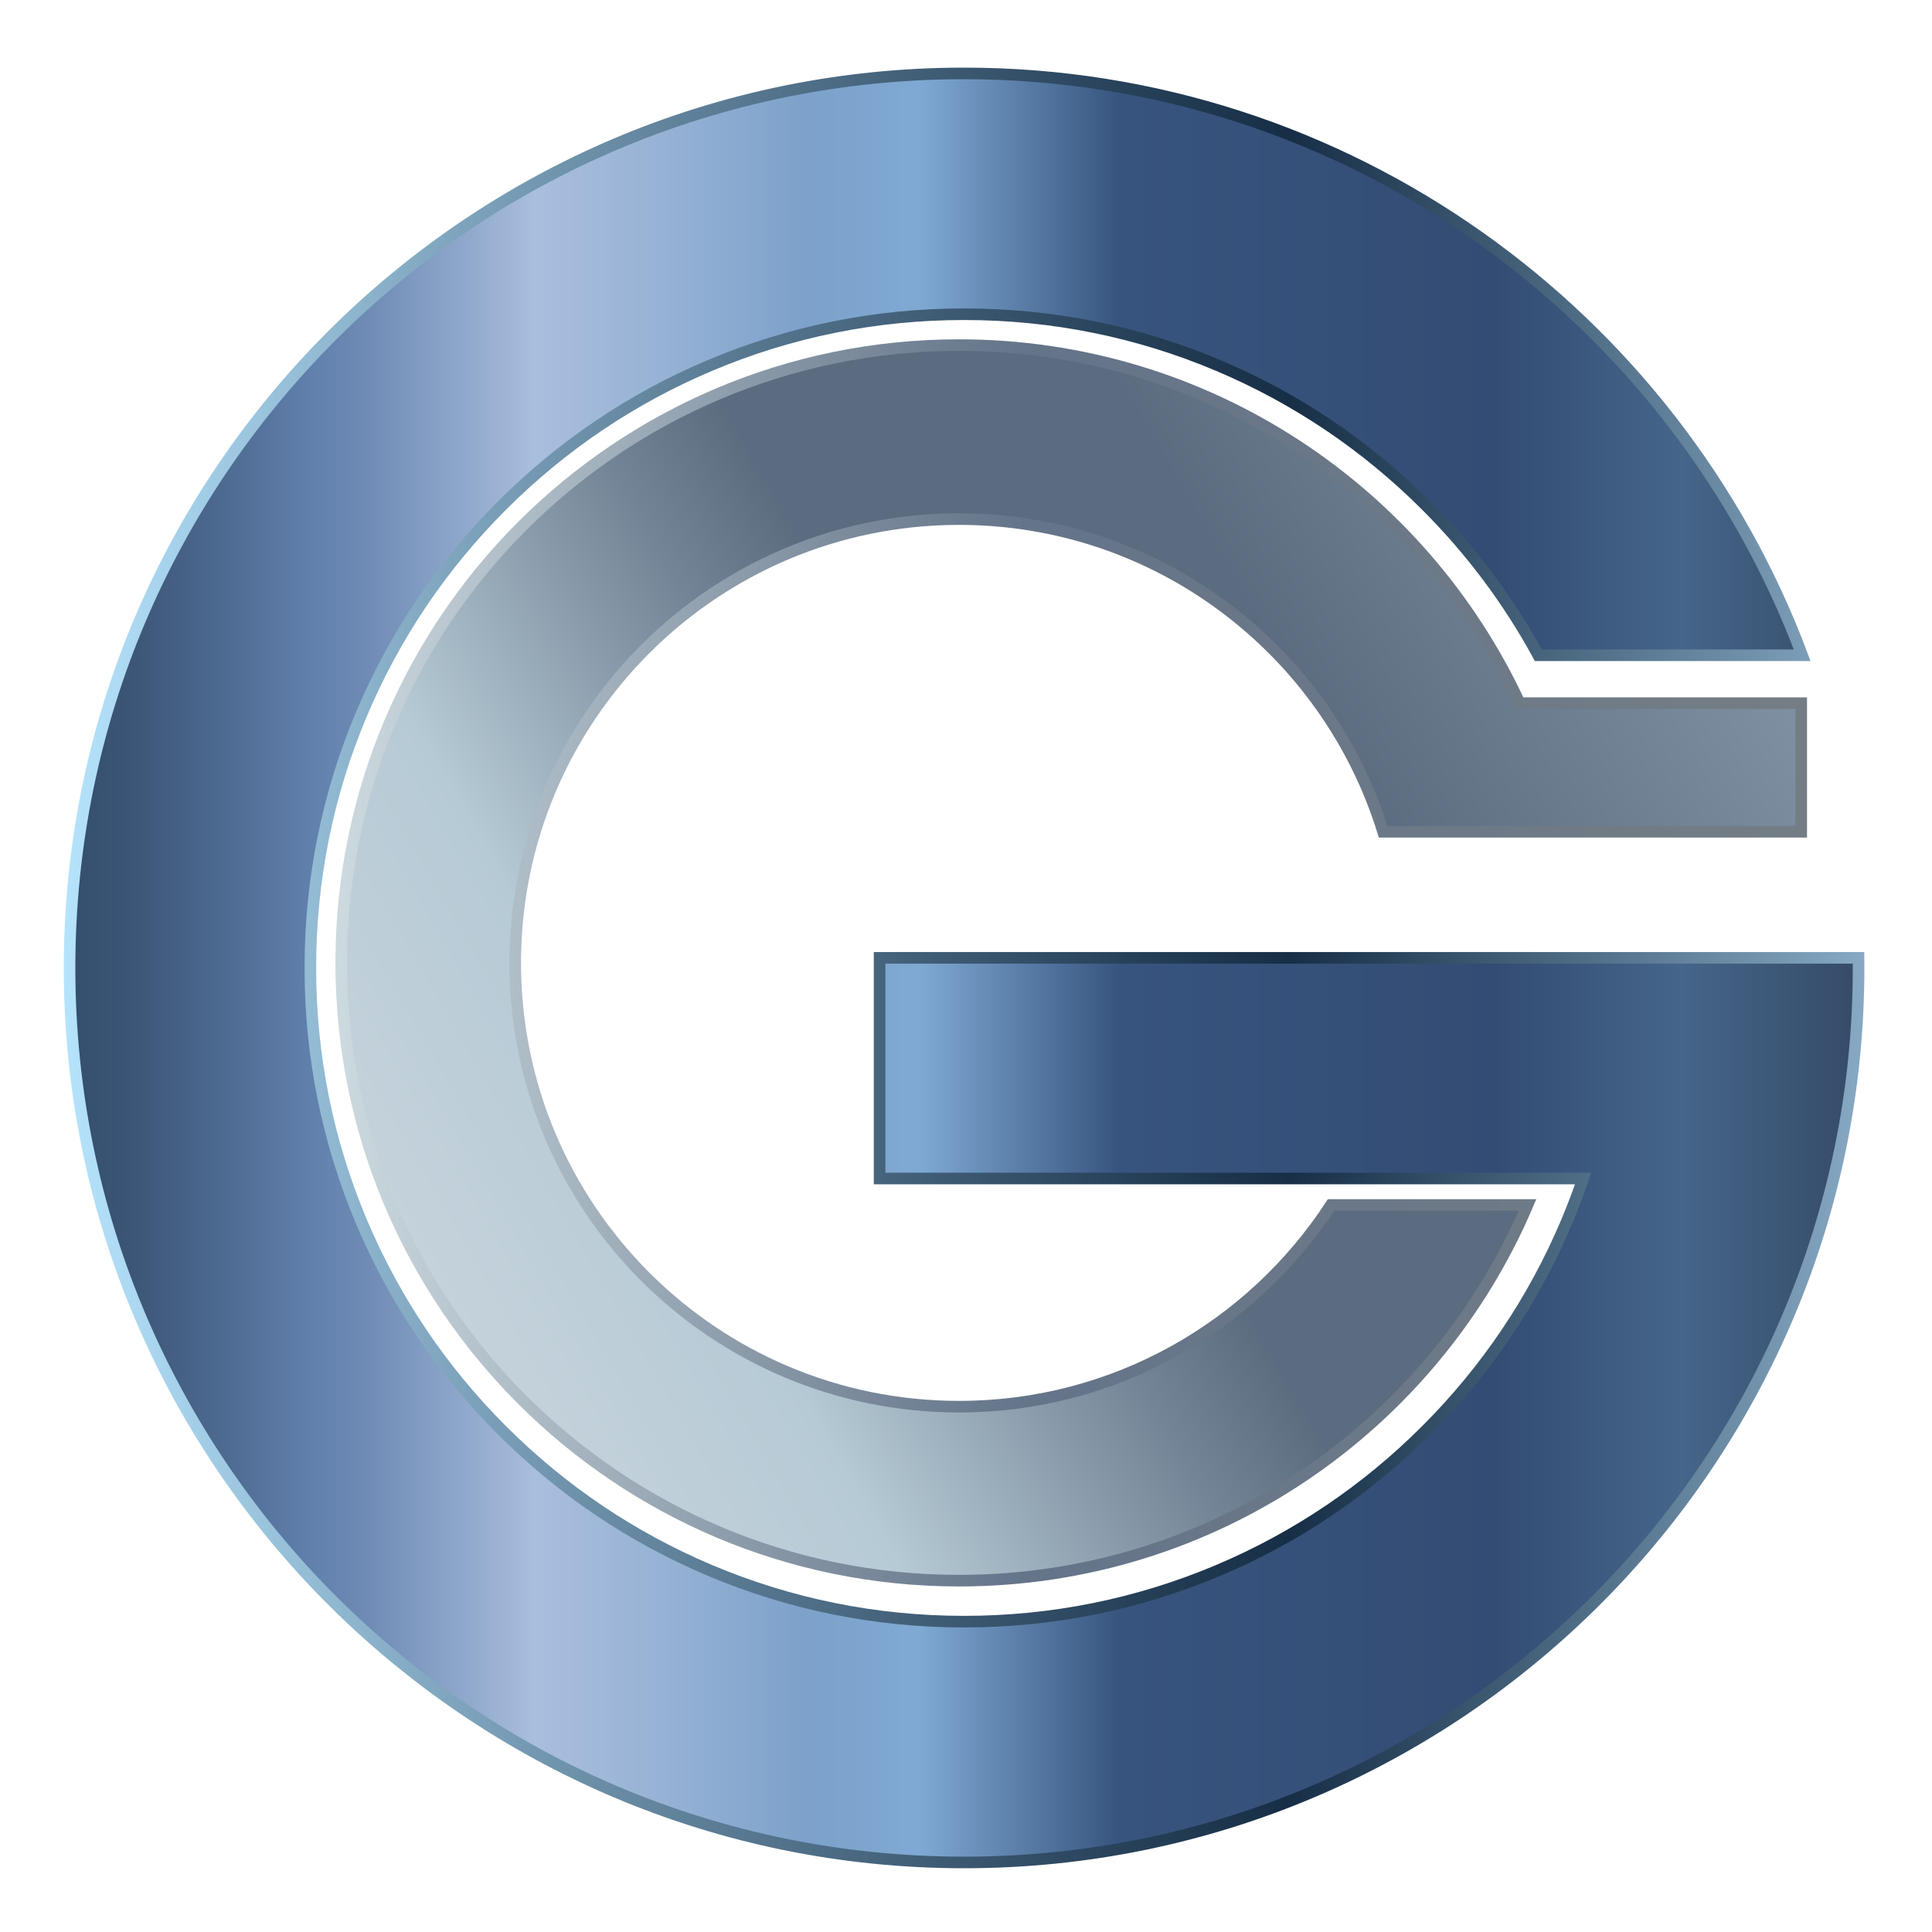 <?xml version="1.0" encoding="utf-8"?>
<!-- Generator: Adobe Illustrator 23.0.0, SVG Export Plug-In . SVG Version: 6.00 Build 0)  -->
<svg version="1.1" id="Capa_1" xmlns="http://www.w3.org/2000/svg" xmlns:xlink="http://www.w3.org/1999/xlink" x="0px" y="0px"
	 viewBox="0 0 500 500" style="enable-background:new 0 0 500 500;" xml:space="preserve">
<style type="text/css">
	.st0{fill:url(#SVGID_1_);stroke:url(#SVGID_2_);stroke-width:3;stroke-miterlimit:10;}
	.st1{fill:url(#SVGID_3_);stroke:url(#SVGID_4_);stroke-width:3;stroke-miterlimit:10;}
</style>
<linearGradient id="SVGID_1_" gradientUnits="userSpaceOnUse" x1="18" y1="250.5" x2="481" y2="250.5">
	<stop  offset="6.766293e-07" style="stop-color:#344E6D"/>
	<stop  offset="0.033" style="stop-color:#3B5576"/>
	<stop  offset="0.086" style="stop-color:#4D6A90"/>
	<stop  offset="0.135" style="stop-color:#6180AC"/>
	<stop  offset="0.166" style="stop-color:#6F8BB5"/>
	<stop  offset="0.225" style="stop-color:#92AACD"/>
	<stop  offset="0.26" style="stop-color:#AABEDD"/>
	<stop  offset="0.337" style="stop-color:#95B1D4"/>
	<stop  offset="0.412" style="stop-color:#7DA1CA"/>
	<stop  offset="0.475" style="stop-color:#7FA9D3"/>
	<stop  offset="0.587" style="stop-color:#37547E"/>
	<stop  offset="0.797" style="stop-color:#334C74"/>
	<stop  offset="0.901" style="stop-color:#45658A"/>
	<stop  offset="0.994" style="stop-color:#364D69"/>
</linearGradient>
<linearGradient id="SVGID_2_" gradientUnits="userSpaceOnUse" x1="16.5" y1="250.5" x2="482.5" y2="250.5">
	<stop  offset="0" style="stop-color:#B6E3FC"/>
	<stop  offset="0.316" style="stop-color:#6688A1"/>
	<stop  offset="0.564" style="stop-color:#2C475F"/>
	<stop  offset="0.68" style="stop-color:#162E46"/>
	<stop  offset="1" style="stop-color:#87A9C3"/>
</linearGradient>
<path class="st0" d="M467.785,247.89H227.639v57.1h182.072c-1.303,3.827-2.742,7.616-4.326,11.363
	c-8.521,20.146-20.72,38.239-36.257,53.775s-33.63,27.736-53.775,36.257c-20.857,8.822-43.013,13.295-65.852,13.295
	s-44.995-4.473-65.852-13.295c-20.146-8.521-38.239-20.72-53.775-36.257c-15.537-15.537-27.736-33.63-36.257-53.775
	c-8.822-20.857-13.295-43.014-13.295-65.852c0-22.839,4.473-44.995,13.295-65.852c8.521-20.146,20.719-38.239,36.257-53.775
	c15.537-15.537,33.63-27.736,53.775-36.257c20.857-8.822,43.013-13.295,65.852-13.295s44.995,4.473,65.852,13.295
	c20.146,8.521,38.239,20.719,53.775,36.257c11.557,11.557,21.263,24.53,28.986,38.709h68.291C433.52,81.718,348.698,19,249.5,19
	C121.85,19,18,122.85,18,250.5C18,378.149,121.85,482,249.5,482S481,378.149,481,250.5c0-0.871-0.007-1.741-0.017-2.61H467.785z"/>
<linearGradient id="SVGID_3_" gradientUnits="userSpaceOnUse" x1="109.711" y1="329.148" x2="440.769" y2="138.011">
	<stop  offset="6.126958e-07" style="stop-color:#C5D2DB"/>
	<stop  offset="0.179" style="stop-color:#B6CAD5"/>
	<stop  offset="0.19" style="stop-color:#B2C6D1"/>
	<stop  offset="0.38" style="stop-color:#748597"/>
	<stop  offset="0.47" style="stop-color:#5B6C80"/>
	<stop  offset="0.707" style="stop-color:#5B6C80"/>
	<stop  offset="0.996" style="stop-color:#7F90A2"/>
</linearGradient>
<linearGradient id="SVGID_4_" gradientUnits="userSpaceOnUse" x1="86.815" y1="249.195" x2="467.654" y2="249.195">
	<stop  offset="0.004" style="stop-color:#CCD9DE"/>
	<stop  offset="0.061" style="stop-color:#BECBD3"/>
	<stop  offset="0.339" style="stop-color:#7D8D9E"/>
	<stop  offset="0.47" style="stop-color:#647489"/>
	<stop  offset="0.996" style="stop-color:#747D85"/>
</linearGradient>
<path class="st1" d="M248.195,89.315c-88.299,0-159.88,71.581-159.88,159.88s71.581,159.88,159.88,159.88
	c66.064,0,122.765-40.072,147.135-97.233h-50.865c-20.493,31.428-55.953,52.206-96.27,52.206
	c-63.431,0-114.853-51.421-114.853-114.853s51.421-114.853,114.853-114.853c51.618,0,95.281,34.053,109.755,80.919h108.205V181.98
	h-72.865C367.9,127.265,312.483,89.315,248.195,89.315z"/>
</svg>
